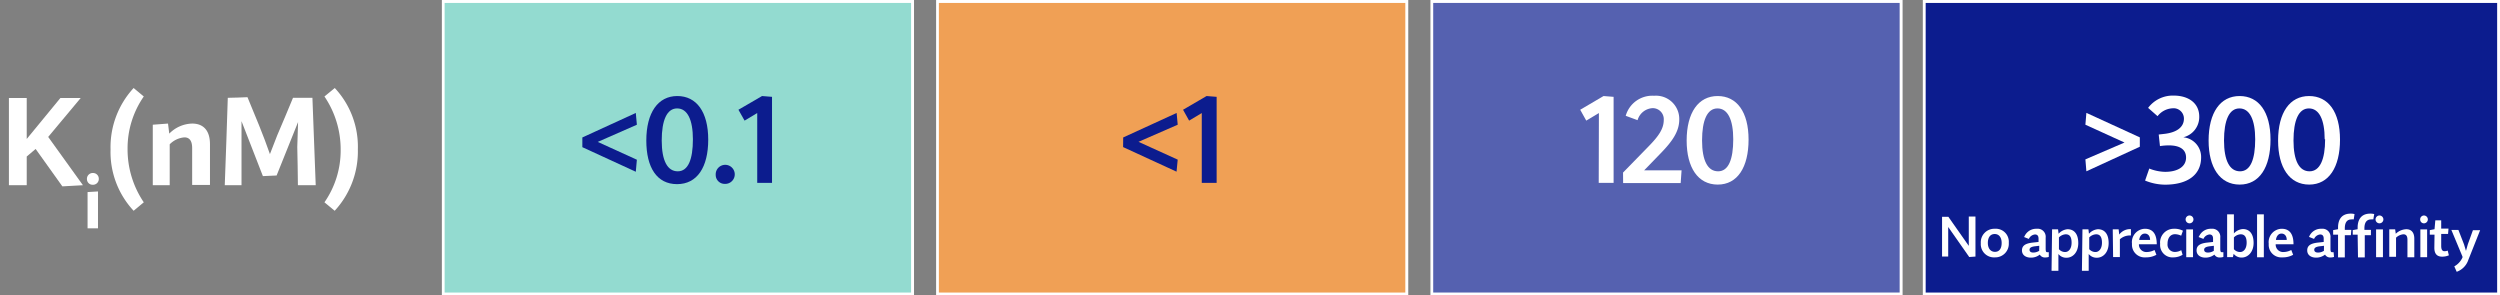 <svg xmlns="http://www.w3.org/2000/svg" viewBox="0 0 280.63 33.16"><rect x="0" y="0" width="280.63" height="33.16" fill="#808080" stroke="none"/><defs><style>.cls-1{fill:#93dbd0;}.cls-2{fill:#fff;}.cls-3{fill:#0c1c8e;}.cls-4{fill:#f0a055;}.cls-5{fill:#5561b0;}</style></defs><title>In vitro, NUPLAZID is a serotonergic agent BLUE_key</title><g id="In_vitro_NUPLAZID_is_a_serotonergic_agent_BLUE" data-name="In vitro, NUPLAZID is a serotonergic agent BLUE"><rect class="cls-1" x="49.75" y="0.16" width="52.69" height="32.84"/><path class="cls-2" d="M102.6,33.16h-53V0h53Zm-52.69-.32h52.36V.33H49.91Z"/><path class="cls-3" d="M65.37,15.43l6-2.75L71.49,14,67.1,15.93l4.39,2-.12,1.35-6-2.76Z"/><path class="cls-3" d="M72.55,15.78c0-3.15,1.32-5,3.48-5s3.47,1.79,3.47,4.89S78.26,20.67,76,20.67,72.55,18.81,72.55,15.78Zm5.23-.15c0-2.2-.62-3.46-1.77-3.46s-1.73,1.33-1.73,3.6.64,3.46,1.8,3.46S77.78,17.91,77.78,15.63Z"/><path class="cls-3" d="M80.34,19.64a1.07,1.07,0,1,1,1,1A1,1,0,0,1,80.34,19.64Z"/><path class="cls-3" d="M85,12.69l-1.42.85-.69-1.22,2.65-1.54,1.12.09v9.66H85Z"/><rect class="cls-4" x="105.23" y="0.16" width="52.69" height="32.84"/><path class="cls-2" d="M158.08,33.16h-53V0h53Zm-52.69-.32h52.36V.33H105.39Z"/><path class="cls-3" d="M126.08,15.43l6-2.75L132.2,14l-4.4,1.92,4.4,2-.13,1.35-6-2.76Z"/><path class="cls-3" d="M134.9,12.69l-1.42.85-.68-1.22,2.64-1.54,1.13.09v9.66H134.9Z"/><rect class="cls-5" x="160.71" y="0.16" width="52.69" height="32.84"/><path class="cls-2" d="M213.57,33.16h-53V0h53Zm-52.69-.32h52.36V.33H160.88Z"/><path class="cls-2" d="M179.48,12.69l-1.42.85-.68-1.22L180,10.78l1.13.09v9.66h-1.67Z"/><path class="cls-2" d="M182.19,19.37l2.83-2.9c1.14-1.16,1.74-2,1.74-3a1.24,1.24,0,0,0-1.26-1.33,1.86,1.86,0,0,0-1.68,1.35L182.49,13a3.1,3.1,0,0,1,3.19-2.25,2.61,2.61,0,0,1,2.82,2.67c0,1.37-.83,2.48-2,3.7l-1.94,2h4.2l-.1,1.43h-6.46Z"/><path class="cls-2" d="M189.33,15.78c0-3.15,1.32-5,3.48-5s3.47,1.79,3.47,4.89-1.24,5.05-3.46,5.05S189.33,18.81,189.33,15.78Zm5.23-.15c0-2.2-.62-3.46-1.77-3.46s-1.73,1.33-1.73,3.6.64,3.46,1.8,3.46S194.56,17.91,194.56,15.63Z"/><rect class="cls-3" x="216" y="0.16" width="64.47" height="32.84"/><path class="cls-2" d="M280.63,33.16H215.84V0h64.79Zm-64.47-.32h64.15V.33H216.16Z"/><path class="cls-2" d="M218,24.34l.71,0L221,27.6l0-1.29v-2h.75v4.49l-.7.05-2.36-3.37,0,1.26v2.06H218Z"/><path class="cls-2" d="M223.92,25.68a1.46,1.46,0,0,1,1.57,1.58,1.52,1.52,0,0,1-1.56,1.63,1.48,1.48,0,0,1-1.58-1.58A1.52,1.52,0,0,1,223.92,25.68Zm.77,1.59c0-.58-.27-1-.78-1s-.77.4-.77,1,.3,1,.8,1S224.69,27.88,224.69,27.27Z"/><path class="cls-2" d="M227.23,26.58a1.44,1.44,0,0,1,1.4-.9.9.9,0,0,1,1,1c0,.36,0,.79,0,1.22s.09.41.25.41h.1l0,.53a1.16,1.16,0,0,1-.38.06.65.65,0,0,1-.63-.32,1.57,1.57,0,0,1-1,.34c-.56,0-1-.28-1-.81s.38-.79,1.22-.88l.64-.07c0-.09,0-.24,0-.37,0-.31-.13-.47-.4-.47a.84.84,0,0,0-.69.5v0l-.58-.23Zm1.16,1.07c-.41.06-.57.18-.57.39s.17.31.41.31a1.27,1.27,0,0,0,.68-.2,1.1,1.1,0,0,1,0-.26v-.3Z"/><path class="cls-2" d="M230.35,25.74l.67,0,.06.5a1.53,1.53,0,0,1,1-.51c.73,0,1.21.51,1.21,1.56s-.63,1.64-1.3,1.64a1.1,1.1,0,0,1-.93-.42l0,.78v1.11l-.77,0Zm.77,2.23a.9.9,0,0,0,.7.32c.35,0,.72-.32.72-1.05s-.28-.94-.66-.94a1.16,1.16,0,0,0-.76.35Z"/><path class="cls-2" d="M233.76,25.74l.67,0,.06.5a1.51,1.51,0,0,1,1-.51c.73,0,1.21.51,1.21,1.56s-.63,1.64-1.31,1.64a1.13,1.13,0,0,1-.93-.42l0,.78v1.11l-.76,0Zm.76,2.23a.94.94,0,0,0,.71.32c.34,0,.72-.32.72-1.05s-.29-.94-.66-.94a1.18,1.18,0,0,0-.77.35Z"/><path class="cls-2" d="M237.16,25.74l.66,0,.07.59a1.51,1.51,0,0,1,1.17-.61h.14l0,.71h-.08a1.68,1.68,0,0,0-1.16.43v2h-.76Z"/><path class="cls-2" d="M242.06,28.6a2.36,2.36,0,0,1-1.21.29,1.42,1.42,0,0,1-1.53-1.52,1.5,1.5,0,0,1,1.45-1.69c1,0,1.33.74,1.33,1.74h-2a.83.83,0,0,0,.89.87,1.9,1.9,0,0,0,.86-.23Zm-.71-1.67c0-.46-.25-.71-.59-.71s-.58.29-.63.71Z"/><path class="cls-2" d="M245,28.6a2,2,0,0,1-1,.29,1.39,1.39,0,0,1-1.52-1.51,1.54,1.54,0,0,1,1.56-1.7,2,2,0,0,1,1,.22l-.2.56a1.61,1.61,0,0,0-.7-.17c-.43,0-.83.33-.83,1.08a.82.82,0,0,0,.84.91,1.39,1.39,0,0,0,.7-.2Z"/><path class="cls-2" d="M245.81,24.19a.44.44,0,1,1-.47.46A.44.44,0,0,1,245.81,24.19Zm-.4,1.56.76,0v3.12h-.76Z"/><path class="cls-2" d="M246.83,26.58a1.43,1.43,0,0,1,1.4-.9.9.9,0,0,1,1,1c0,.36,0,.79,0,1.22s.09.41.25.41h.1l0,.53a1.22,1.22,0,0,1-.39.06.65.65,0,0,1-.62-.32,1.62,1.62,0,0,1-1,.34c-.56,0-1-.28-1-.81s.37-.79,1.21-.88l.64-.07c0-.09,0-.24,0-.37,0-.31-.13-.47-.4-.47a.83.83,0,0,0-.68.5v0l-.59-.23ZM248,27.65c-.42.06-.58.18-.58.39s.17.31.42.31a1.23,1.23,0,0,0,.67-.2,2.11,2.11,0,0,1,0-.26c0-.08,0-.17,0-.3Z"/><path class="cls-2" d="M250,24.06l.76,0v1.14l0,1a1.53,1.53,0,0,1,1-.49c.74,0,1.21.53,1.21,1.56s-.64,1.64-1.33,1.64a1.12,1.12,0,0,1-.91-.42l-.08.37H250Zm.76,3.91a.92.92,0,0,0,.71.32c.34,0,.72-.32.72-1.05s-.3-.94-.67-.94a1.14,1.14,0,0,0-.76.35Z"/><path class="cls-2" d="M253.36,24.06l.76,0v4.82h-.76Z"/><path class="cls-2" d="M257.41,28.6a2.37,2.37,0,0,1-1.22.29,1.41,1.41,0,0,1-1.52-1.52,1.5,1.5,0,0,1,1.45-1.69c1,0,1.33.74,1.33,1.74h-2a.83.83,0,0,0,.89.87,1.9,1.9,0,0,0,.86-.23Zm-.72-1.67c0-.46-.25-.71-.59-.71s-.57.29-.62.71Z"/><path class="cls-2" d="M259.2,26.58a1.43,1.43,0,0,1,1.4-.9.9.9,0,0,1,1,1c0,.36,0,.79,0,1.22s.09.41.25.41h.1l.05.53a1.22,1.22,0,0,1-.39.06.65.65,0,0,1-.62-.32,1.62,1.62,0,0,1-1,.34c-.56,0-1-.28-1-.81s.37-.79,1.21-.88l.64-.07c0-.09,0-.24,0-.37,0-.31-.13-.47-.4-.47a.83.83,0,0,0-.68.5l0,0-.58-.23Zm1.16,1.07c-.42.06-.58.18-.58.39s.17.31.42.31a1.23,1.23,0,0,0,.67-.2,2.11,2.11,0,0,1,0-.26c0-.08,0-.17,0-.3Z"/><path class="cls-2" d="M262.45,26.34h-.55v-.51l.55-.1v-.18c0-.89.39-1.57,1.42-1.57a1.69,1.69,0,0,1,.43.05l-.09.6a1,1,0,0,0-.26,0c-.45,0-.74.29-.74,1v.17h.73l-.05.6h-.68v2.49h-.76Z"/><path class="cls-2" d="M264.65,26.34h-.55v-.51l.55-.1v-.18c0-.89.39-1.57,1.42-1.57a1.78,1.78,0,0,1,.44.05l-.1.6a1,1,0,0,0-.25,0c-.45,0-.75.29-.75,1v.17h.73l0,.6h-.69v2.49h-.76Z"/><path class="cls-2" d="M267.13,24.19a.44.44,0,1,1-.47.46A.44.44,0,0,1,267.13,24.19Zm-.41,1.56.77,0v3.12h-.77Z"/><path class="cls-2" d="M268.2,25.74l.66,0,.07.5a1.79,1.79,0,0,1,1.18-.51c.55,0,.9.35.9,1.06v2.09h-.77V26.9c0-.44-.18-.6-.45-.6a1.36,1.36,0,0,0-.83.38v2.15h-.76Z"/><path class="cls-2" d="M272.09,24.19a.44.44,0,1,1,0,.88.42.42,0,0,1-.42-.42A.43.43,0,0,1,272.09,24.19Zm-.4,1.56.76,0v3.12h-.76Z"/><path class="cls-2" d="M273.28,26.34h-.53v-.51l.53-.1.09-1,.66,0,0,.93h.82l-.05.6h-.77v1.35c0,.41.13.59.37.59a1,1,0,0,0,.36-.07l.13.53a1.93,1.93,0,0,1-.75.15c-.6,0-.88-.34-.88-1Z"/><path class="cls-2" d="M275.5,29.9a2.13,2.13,0,0,0,.92-1l0-.09-1.25-3,.79,0,.63,1.62.22.73.21-.74.57-1.58h.81l-1.32,3.32a2.14,2.14,0,0,1-1.31,1.35Z"/><path class="cls-2" d="M1,11H3V15.6L6.78,11H9.06L5.41,15.37l3.9,5.42L7,20.92l-3-4.2-1,.85v3.22H1Z"/><path class="cls-2" d="M10.45,19.42a.64.64,0,0,1,.64.63.65.65,0,0,1-.69.69.63.63,0,0,1-.64-.63A.65.65,0,0,1,10.45,19.42Zm-.62,2.14L11,21.49v4.14H9.83Z"/><path class="cls-2" d="M15,23.66a9.66,9.66,0,0,1-2.59-6.89A9.78,9.78,0,0,1,15,9.88l1.14.95a10.19,10.19,0,0,0-1.82,5.88,10.59,10.59,0,0,0,1.82,6Z"/><path class="cls-2" d="M17.15,14l1.71-.13L19,15a3.73,3.73,0,0,1,2.57-1.13c1.23,0,2,.74,2,2.32v4.57h-2V16.62c0-.86-.34-1.2-.87-1.2a2.6,2.6,0,0,0-1.65.78v4.59H17.15Z"/><path class="cls-2" d="M25.23,20.79c.13-3.26.23-6.54.34-9.81.74,0,1.47-.05,2.21-.07.88,2.12,1.77,4.23,2.52,6.39l.82-2.11c.6-1.4,1.19-2.8,1.77-4.21h2.18l.37,9.81h-2c0-1.43-.05-2.86-.07-4.29l.09-2.8q-1.22,3-2.41,6l-1.54.07L27.11,13.6l0,2.78,0,4.41Z"/><path class="cls-2" d="M36.42,22.71a10.19,10.19,0,0,0,1.82-5.88,10.59,10.59,0,0,0-1.82-6l1.16-.95a9.64,9.64,0,0,1,2.59,6.89,9.82,9.82,0,0,1-2.6,6.89Z"/><path class="cls-2" d="M234.09,17.89,238.48,16l-4.39-2,.11-1.33,6,2.75v1.05l-6,2.76Z"/><path class="cls-2" d="M241.26,18.92a5.08,5.08,0,0,0,1.77.37c1.48,0,2.36-.62,2.36-1.6s-.8-1.37-1.93-1.37a6.49,6.49,0,0,0-1,.08l-.14-1.3.52-.06c1.49-.14,2.31-.76,2.31-1.72a1.16,1.16,0,0,0-1.31-1.16,2.26,2.26,0,0,0-1.65.88l-1.06-.93a3.47,3.47,0,0,1,2.88-1.38c1.6,0,2.86.81,2.86,2.36a2.34,2.34,0,0,1-1.79,2.32,2.22,2.22,0,0,1,2,2.25c0,2-1.56,3.07-4.06,3.07a6.05,6.05,0,0,1-2.23-.46Z"/><path class="cls-2" d="M247.92,15.78c0-3.15,1.32-5,3.48-5s3.47,1.79,3.47,4.89-1.24,5.05-3.46,5.05S247.92,18.81,247.92,15.78Zm5.23-.15c0-2.2-.62-3.46-1.77-3.46s-1.73,1.33-1.73,3.6.64,3.46,1.8,3.46S253.15,17.91,253.15,15.63Z"/><path class="cls-2" d="M255.72,15.78c0-3.15,1.32-5,3.48-5s3.47,1.79,3.47,4.89-1.25,5.05-3.46,5.05S255.72,18.81,255.72,15.78Zm5.23-.15c0-2.2-.62-3.46-1.77-3.46s-1.73,1.33-1.73,3.6.64,3.46,1.8,3.46S261,17.91,261,15.63Z"/></g></svg>